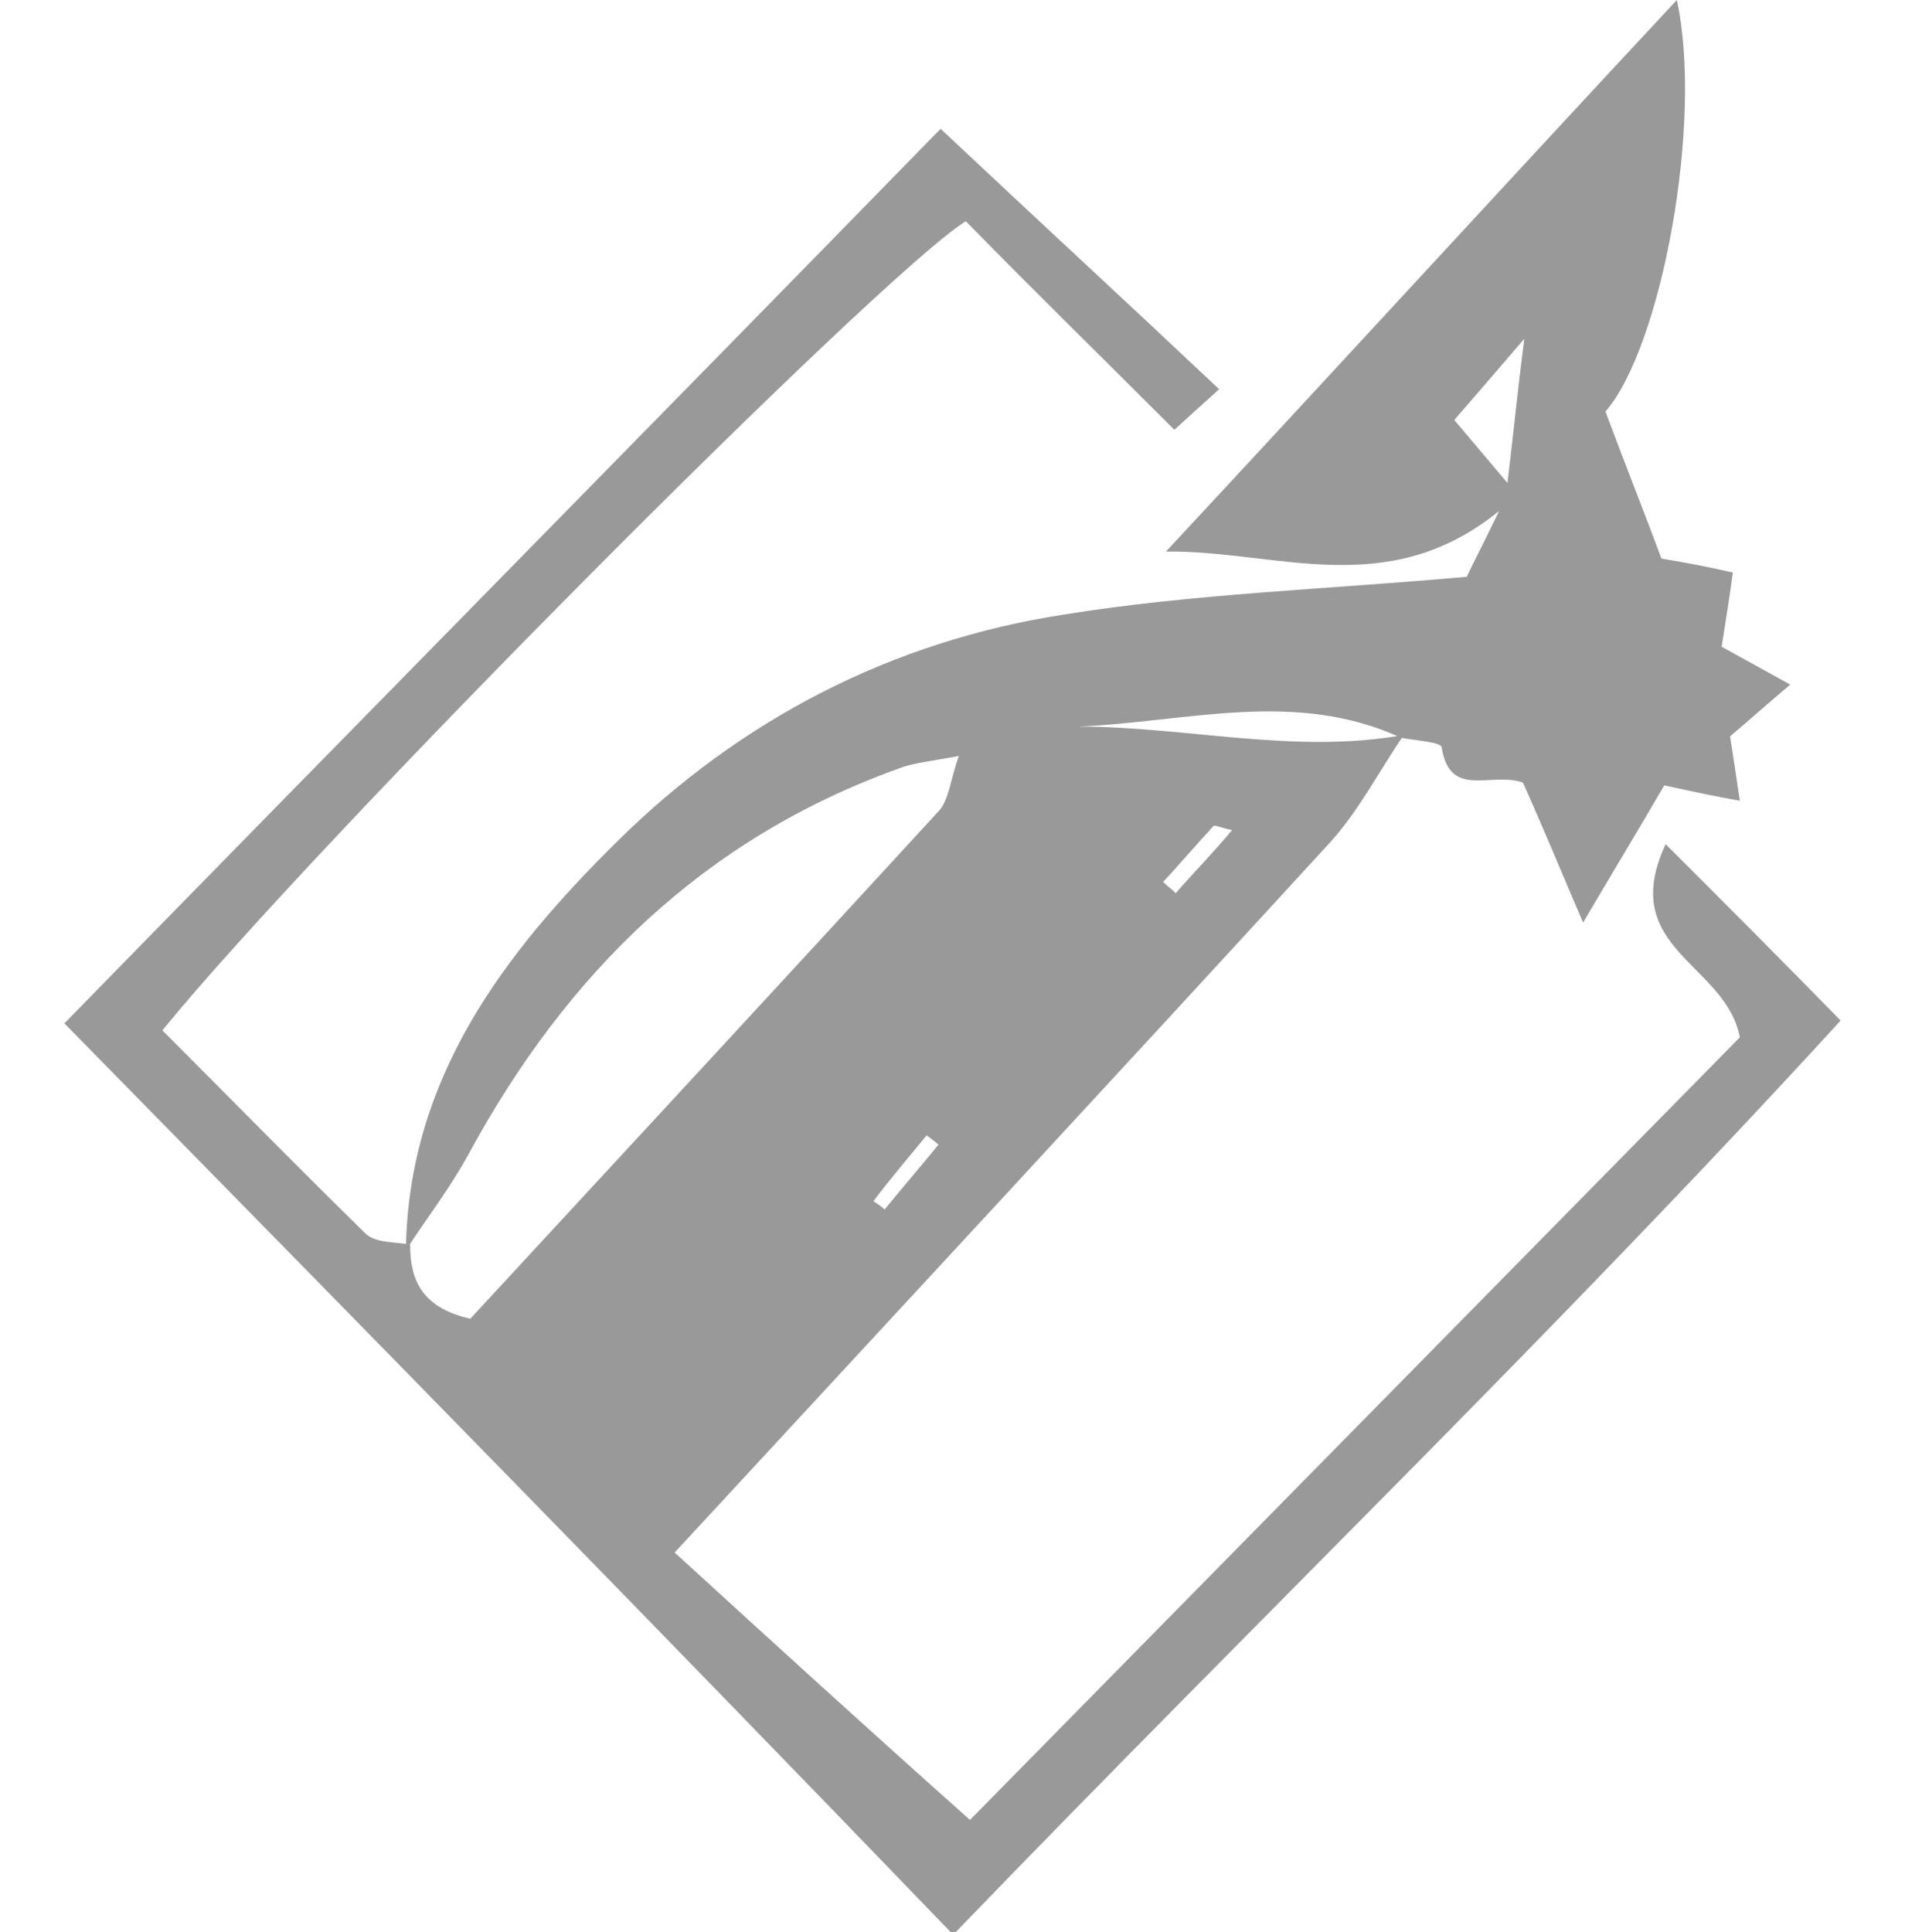 <?xml version="1.0" encoding="UTF-8"?>
<svg id="_Слой_1" data-name=" Слой 1" xmlns="http://www.w3.org/2000/svg" viewBox="0 0 13.61 13.8">
  <defs>
    <style>
      .cls-1 {
        fill: #999;
      }
    </style>
  </defs>
  <path class="cls-1" d="m2.9,8.92c.02-1.22.7-2.11,1.51-2.91.88-.87,1.96-1.43,3.19-1.62.93-.15,1.88-.18,2.88-.27.03-.07.1-.2.23-.47-.8.65-1.59.28-2.38.29,1.21-1.3,2.41-2.61,3.65-3.94.19.87-.11,2.48-.51,2.94.13.35.27.7.4,1.05.18.03.34.06.51.1-.02.15-.04.28-.08.53.11.06.29.16.49.27-.2.17-.3.26-.43.37.02.12.04.26.07.46-.17-.03-.31-.06-.54-.11-.18.31-.38.64-.58.98-.15-.35-.29-.69-.43-1-.23-.08-.52.12-.58-.25,0-.04-.19-.05-.29-.07-.76-.35-1.54-.11-2.31-.08.78,0,1.55.2,2.33.06-.18.26-.32.54-.53.77-1.54,1.68-3.09,3.35-4.68,5.07.7.64,1.38,1.26,2.11,1.91,1.79-1.82,3.67-3.73,5.5-5.59-.1-.53-.88-.63-.53-1.38.44.44.82.82,1.25,1.26-2.04,2.23-4.19,4.3-6.34,6.53C4.7,11.63,2.61,9.5.46,7.31,2.59,5.13,4.69,3,6.72.92c.67.63,1.3,1.21,1.99,1.86-.11.1-.2.18-.32.29-.53-.53-1.02-1.01-1.49-1.49-.61.38-4.64,4.43-5.74,5.78.48.48.96.97,1.45,1.45.07.07.21.06.32.08,0,.25.08.45.43.53,1.1-1.19,2.23-2.41,3.35-3.63.07-.08.08-.22.14-.39-.21.04-.33.05-.43.09-1.39.5-2.37,1.46-3.07,2.75-.13.24-.3.46-.45.69Zm7.87-5.47c.05-.42.07-.64.12-1.03-.24.28-.37.43-.5.58.1.12.17.2.38.45Zm-1.96,2.48c-.07-.01-.13-.04-.14-.03-.12.13-.24.27-.36.4.03.03.06.05.09.08.13-.15.27-.29.41-.46Zm-2.1,2.25s-.06-.05-.09-.07c-.13.16-.26.31-.38.47.03.02.06.04.08.06.13-.16.26-.31.39-.47Z"/>
</svg>